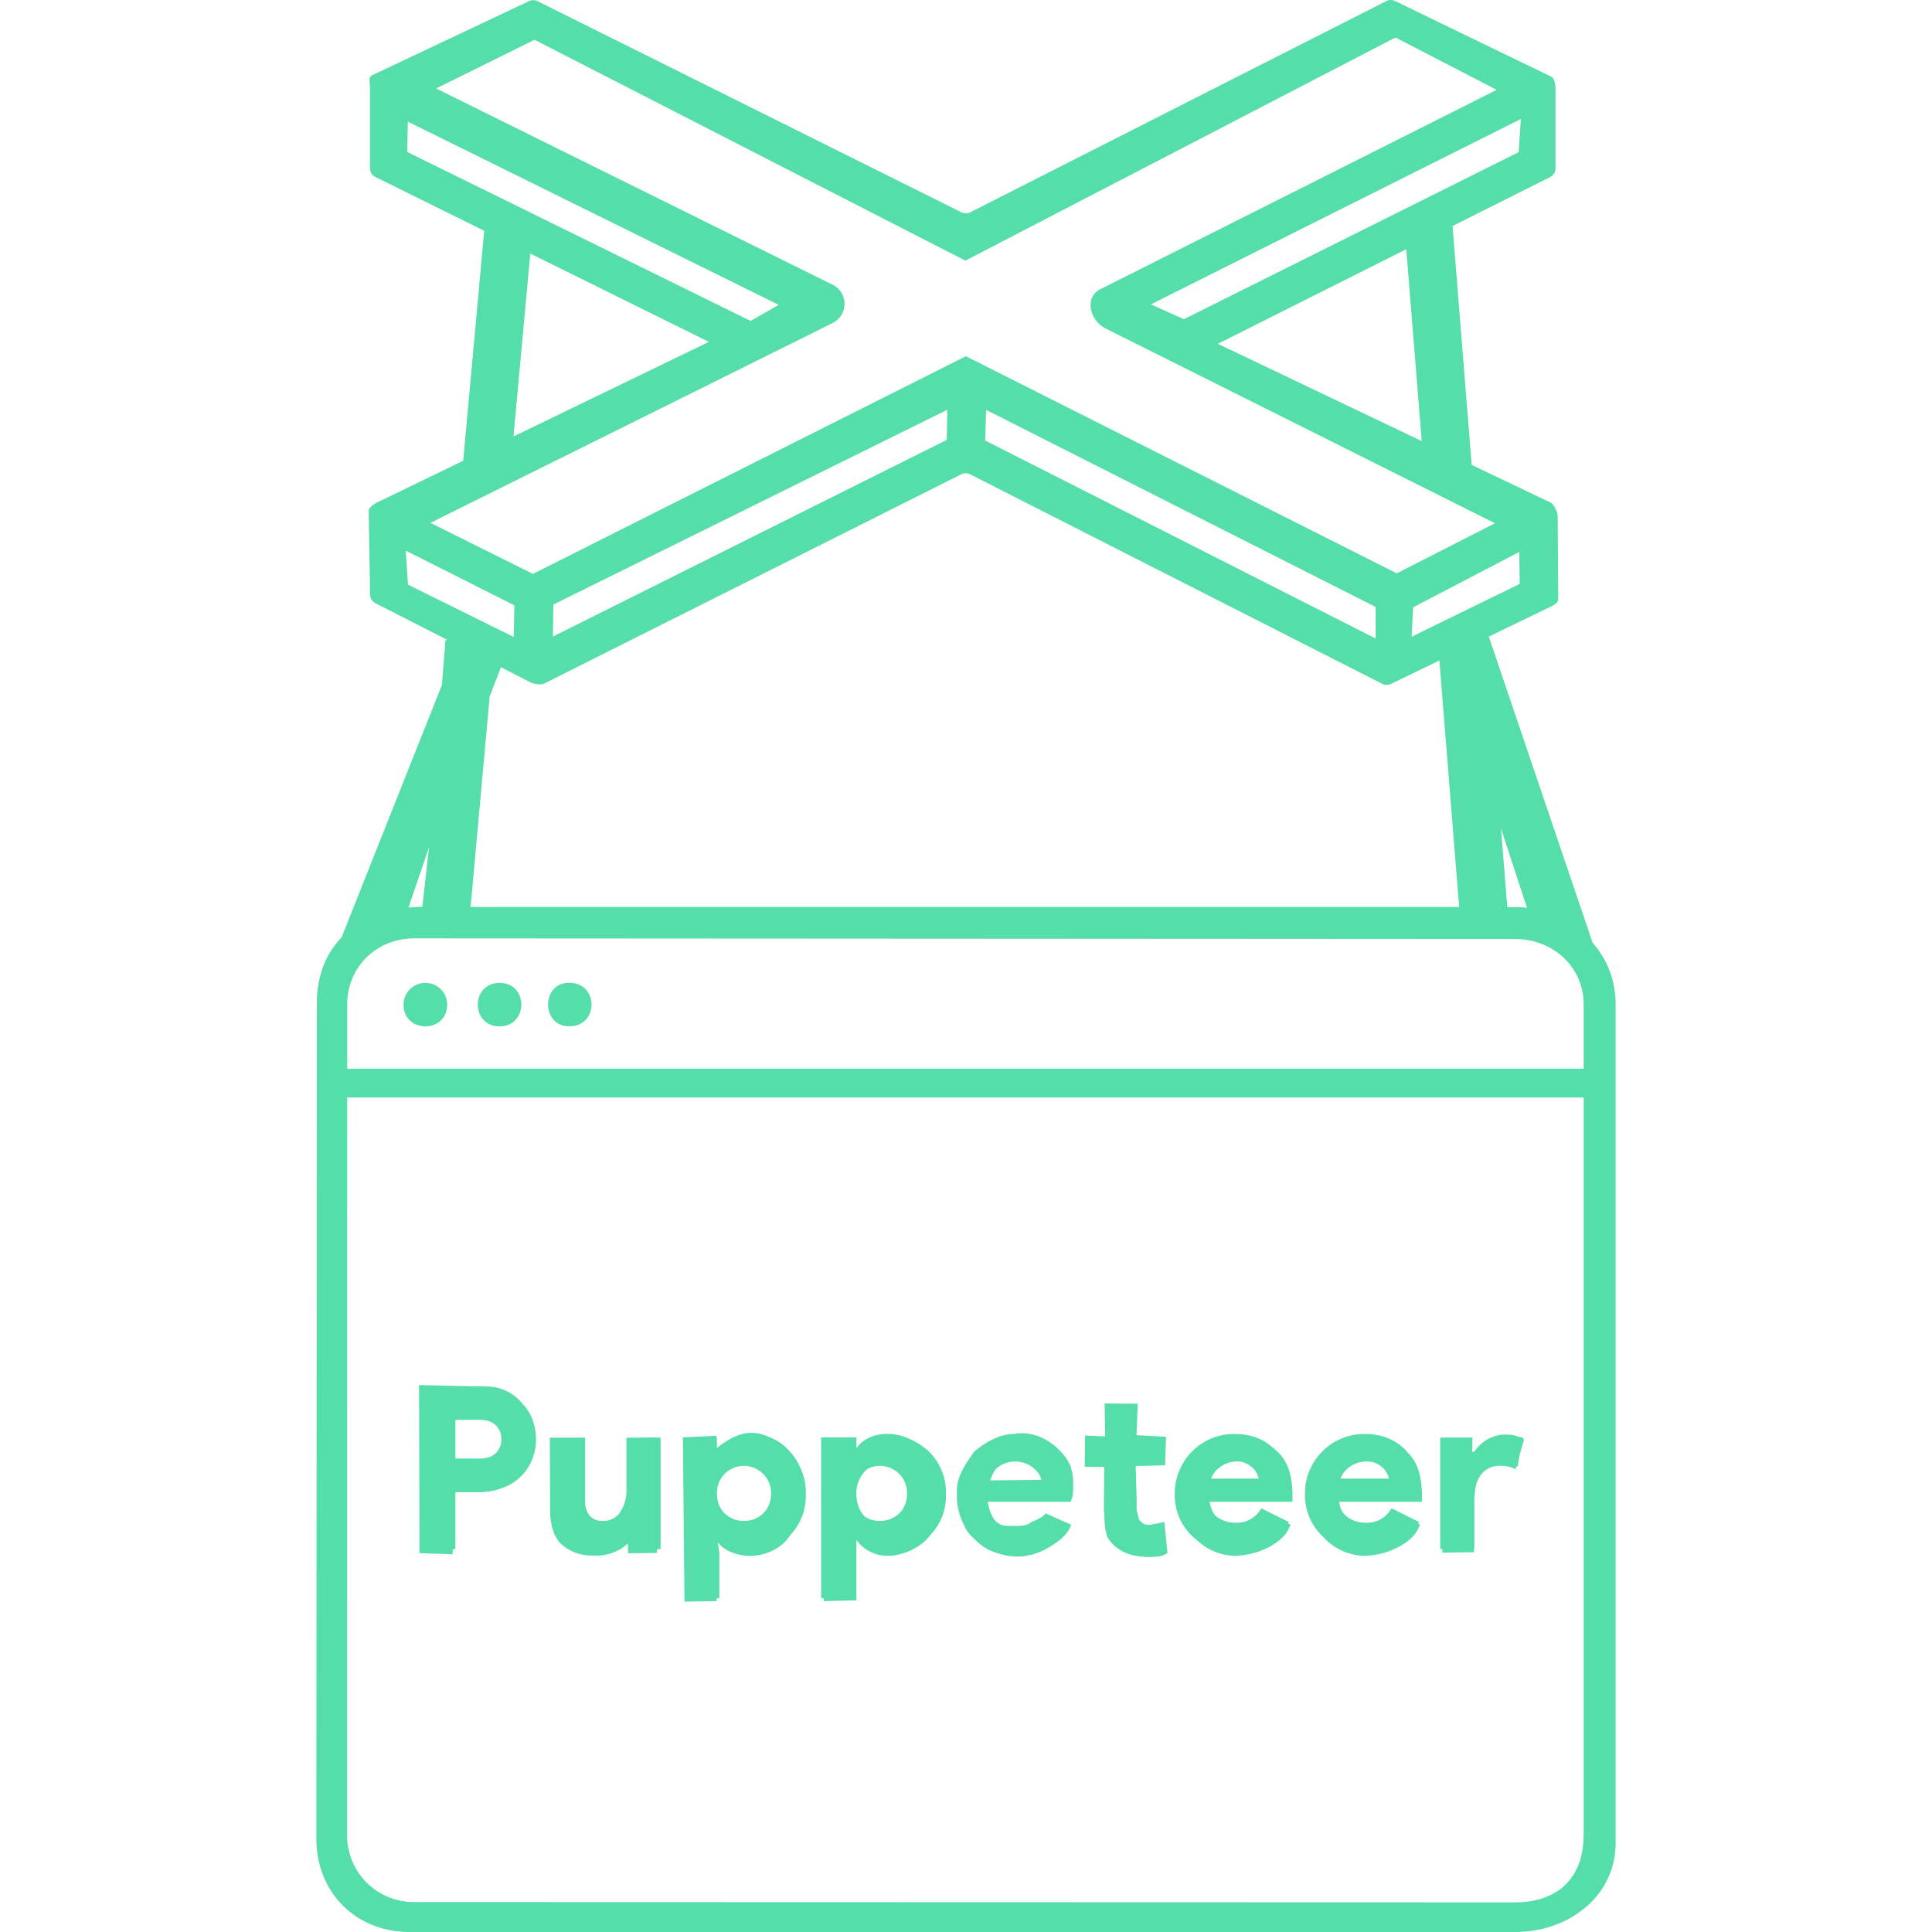 <svg role="img" width="32px" height="32px" viewBox="0 0 24 24" xmlns="http://www.w3.org/2000/svg"><title>Puppeteer</title><path fill="#5daee" d="M17.89 17.86h.397v.174h.028a.466.466 0 0 1 .619-.155l-.11.373a.364.364 0 0 0-.184-.043.288.288 0 0 0-.243.11.471.471 0 0 0-.082.29v.635h-.424zm-.26 1.048a.766.766 0 0 1-.27.28.741.741 0 0 1-.398.101.822.822 0 0 1-.3-.054.752.752 0 0 1-.237-.155.704.704 0 0 1-.214-.529c0-.1.018-.194.056-.282a.719.719 0 0 1 .156-.235.725.725 0 0 1 .529-.22.75.75 0 0 1 .302.056.642.642 0 0 1 .353.384.846.846 0 0 1 .037.402h-1.02c.02.09.063.156.127.198a.387.387 0 0 0 .214.062.345.345 0 0 0 .32-.18zm-.376-.54a.227.227 0 0 0-.03-.074.21.21 0 0 0-.058-.07.264.264 0 0 0-.093-.054.325.325 0 0 0-.43.198zm-1.242.54a.766.766 0 0 1-.27.28.741.741 0 0 1-.397.101.822.822 0 0 1-.3-.054.752.752 0 0 1-.237-.155.704.704 0 0 1-.215-.529c0-.1.019-.194.057-.282a.719.719 0 0 1 .155-.235.725.725 0 0 1 .529-.22c.115 0 .215.018.302.056a.642.642 0 0 1 .353.384.846.846 0 0 1 .037.402h-1.02c.02.09.063.156.127.198a.387.387 0 0 0 .215.062.345.345 0 0 0 .32-.18zm-.376-.54a.227.227 0 0 0-.028-.074.21.21 0 0 0-.06-.07.264.264 0 0 0-.093-.054.325.325 0 0 0-.43.198zm-1.918-.144l-.243-.004.004-.388.25.012-.007-.41.412.004-.016.39.367.02-.012.355-.365.008.013.47c-.012.092.022.145.027.194.08.1.137.068.137.068.02-.008.162-.027.177-.038l.04.388c-.138.082-.377.036-.377.036-.253-.037-.383-.217-.384-.293-.025-.068-.018-.21-.029-.29zm-.412.717c-.037.126-.172.218-.283.285a.772.772 0 0 1-.406.11.944.944 0 0 1-.32-.077c-.09-.038-.165-.113-.233-.18-.068-.065-.093-.142-.131-.23a.822.822 0 0 1-.045-.31c-.015-.194.126-.378.212-.505.28-.238.49-.22.49-.22.387-.075.696.288.718.437.03.086.022.18.022.28-.005.054 0 .05-.031.125h-1.037c.02.09.063.192.104.24.048.06.128.06.207.06.079 0 .163.002.214-.032.053-.034.172-.072.203-.125zm-.37-.558a.41.41 0 0 0-.04-.097c-.014-.026-.05-.046-.076-.066-.024-.023-.071-.037-.109-.05a.31.31 0 0 0-.121-.023.274.274 0 0 0-.168.053c-.057.037-.097.12-.123.19zm-2.34-.372h.028a.388.388 0 0 1 .147-.138.498.498 0 0 1 .254-.06.623.623 0 0 1 .467.207.696.696 0 0 1 .147.232c.036.09.053.19.053.3a.8.8 0 0 1-.053.3.729.729 0 0 1-.147.234.647.647 0 0 1-.467.203.518.518 0 0 1-.254-.056.409.409 0 0 1-.147-.142h-.028l.028.198v.565H10.2V17.86h.396zm.336.198a.34.34 0 0 0-.31.201.37.37 0 0 0-.026.141c0 .053.008.101.025.145a.362.362 0 0 0 .074.107c.032.028.068.05.107.068a.378.378 0 0 0 .257 0 .348.348 0 0 0 .108-.068.304.304 0 0 0 .073-.107.358.358 0 0 0 .028-.145.338.338 0 0 0-.336-.342zm-2.026-.198h.03a.388.388 0 0 1 .146-.138.498.498 0 0 1 .254-.06.623.623 0 0 1 .466.207.696.696 0 0 1 .147.232c.036.09.054.19.054.3a.8.8 0 0 1-.054.3.729.729 0 0 1-.147.234.647.647 0 0 1-.466.203.518.518 0 0 1-.254-.056.409.409 0 0 1-.147-.142h-.029l.03.198v.565H8.51V17.86h.395zm.337.198a.34.34 0 0 0-.31.201.37.37 0 0 0-.027.141c0 .053.01.101.026.145a.362.362 0 0 0 .073.107c.032.028.068.05.108.068a.378.378 0 0 0 .257 0 .348.348 0 0 0 .107-.068.303.303 0 0 0 .074-.107.358.358 0 0 0 .028-.145.338.338 0 0 0-.21-.316.32.32 0 0 0-.126-.026zm-1.433.86h-.028a.47.47 0 0 1-.424.22c-.174 0-.303-.055-.387-.167a.703.703 0 0 1-.128-.438v-.825h.424v.777c0 .076.018.138.054.187.036.047.091.07.167.07a.245.245 0 0 0 .217-.11.497.497 0 0 0 .077-.288v-.636h.424v1.385H7.81zm-2.594.175V17.22h.724a.82.82 0 0 1 .285.048.677.677 0 0 1 .23.136.589.589 0 0 1 .15.206.67.67 0 0 1 .053.27.657.657 0 0 1-.054.267.617.617 0 0 1-.379.342.818.818 0 0 1-.285.048h-.283v.707zm.738-1.125c.092 0 .16-.023.206-.068a.234.234 0 0 0 .068-.172.234.234 0 0 0-.068-.173c-.045-.045-.114-.068-.206-.068h-.297v.48zM18.04 2.758l-.594.05.236 2.932.626.363zm-12.016.01L5.728 6.01l.624-.3.266-2.89zm-.49 5.183l-.044.557-1.247 3.137c-.216.224-.308.514-.307.825L3.93 22.84c0 .669.49 1.16 1.158 1.16H18.82c.67 0 1.25-.444 1.25-1.11V12.485c0-.306-.1-.56-.286-.774L18.44 7.748l-.006-.068-.575.257.267 3.33H5.846l.237-2.615.226-.588L6.143 8l.002-.03zm13.112 2.34l.323.987c-.088-.014-.158-.006-.245-.01zm-13.316.232l-.084.744c-.058-.005-.12.005-.172.007zm-.18 1.134l13.67.008c.47 0 .853.344.853.815v.796H4.313v-.796c0-.47.364-.823.837-.823zm.135.553a.27.27 0 0 0-.272.27c0 .36.542.36.542 0a.27.27 0 0 0-.27-.27zm.92 0c-.36 0-.36.54 0 .54s.362-.54.002-.54zm.896 0c-.39-.034-.39.572 0 .538.33-.028.33-.51 0-.538zm-2.788 1.424h15.36v9.153c0 .595-.38.846-.853.845l-13.668-.004a.828.828 0 0 1-.84-.841zm1.883 4.42c.07-.117.07-.11.068-.186-.008-.073-.004-.076-.053-.135-.054-.054-.123-.138-.2-.134h-.387l-.02.55h.407c.122-.002.16-.084.185-.094zm-.185-.83a.58.58 0 0 1 .442.171c.11.117.164.273.164.465a.65.65 0 0 1-.16.462c-.117.12-.263.21-.43.203l-.4.008-.004.774-.412-.013-.005-2.088zm1.793 1.26l-.012-.624.366-.004.004 1.435-.36.004v-.122a.582.582 0 0 1-.432.15.557.557 0 0 1-.413-.156c-.103-.11-.13-.31-.123-.46l-.004-.847h.372l-.008.77a.328.328 0 0 0 .075.23.25.25 0 0 0 .198.09c.225 0 .336-.156.336-.468zm1.805.077a.36.36 0 0 0-.11-.272c-.07-.073-.115-.118-.218-.115-.1 0-.186.018-.266.094a.388.388 0 0 0-.116.293c0 .12.038.217.117.29.07.073.168.114.27.114.102.003.166-.053.238-.126.087-.094.06-.21.085-.278zm-.262-.76c.176 0 .333.11.466.245a.71.71 0 0 1 .197.515.7.7 0 0 1-.197.512c-.093.16-.31.255-.486.254-.16.005-.36-.066-.428-.197l.004.76-.4.006-.02-2.04.416-.02v.157c.126-.103.285-.2.448-.193zm2.002.764c-.014-.16-.044-.203-.117-.283-.072-.074-.117-.087-.22-.085-.1 0-.178-.005-.257.07a.388.388 0 0 0-.116.294c0 .12.038.217.116.29.07.073.168.114.27.114.102.003.154-.065.226-.137.073-.08.086-.175.098-.263zm-.318-.75c.177 0 .389.096.522.23a.712.712 0 0 1 .198.516.7.7 0 0 1-.198.512c-.105.15-.344.255-.522.254a.475.475 0 0 1-.392-.197v.75l-.405.01-.023-2.034h.428v.137c.126-.103.23-.183.392-.177zm1.268.576l.637-.008c-.017-.074-.063-.12-.124-.166a.357.357 0 0 0-.406.003c-.085.068-.054.056-.107.17zm.313-.575c.179-.003.425.078.552.203.133.13.157.308.166.512l-.031.125h-1.03c.02.095.044.186.104.244.059.056.153.07.234.07a.5.5 0 0 0 .383-.17l.316.141c-.046.14-.187.223-.304.296a.757.757 0 0 1-.408.094c-.184.003-.378-.116-.507-.247a.718.718 0 0 1-.2-.523c0-.21.094-.382.23-.518.13-.132.31-.232.495-.227zm1.673 1.127c.08-.003.11.002.178-.038l.04.388c-.107.063-.135.038-.26.042a.633.633 0 0 1-.416-.155c-.094-.09-.097-.26-.097-.443l-.012-.513-.243-.004.004-.388.25.012-.007-.41.412.004-.016.39.367.02-.012.355-.365.008.003.507c.002.155.042.225.175.225zm.75-.54h.654a.32.32 0 0 0-.12-.186.357.357 0 0 0-.407.003.3.3 0 0 0-.127.184zm.338-.587c.185 0 .368.092.5.22.133.13.173.295.183.5v.12h-1.03a.4.4 0 0 0 .12.228.31.31 0 0 0 .218.086c.155 0 .297-.06.367-.18l.3.15c-.05.13-.12.19-.238.262a.958.958 0 0 1-.452.125.712.712 0 0 1-.502-.224.77.77 0 0 1-.208-.542c0-.21.106-.382.24-.518.132-.132.316-.232.5-.227zm1.27.587h.654a.32.32 0 0 0-.12-.186.357.357 0 0 0-.407.003.3.3 0 0 0-.127.184zm.337-.587a.74.74 0 0 1 .5.22c.134.13.174.295.184.5v.12h-1.03a.4.4 0 0 0 .12.228.31.31 0 0 0 .217.086c.154 0 .297-.06.368-.18l.3.15c-.05.13-.12.19-.238.262a.957.957 0 0 1-.454.125.713.713 0 0 1-.5-.224.77.77 0 0 1-.208-.542c0-.21.106-.382.24-.518.13-.132.315-.232.5-.227zm1.938.04l-.067.364-.18-.023c-.322 0-.36.207-.36.595v.49l-.393.005.008-1.43h.365l-.004.22c.145-.17.215-.286.63-.22zM17.535 7.91l.02-.366 1.317-.687.007.396zM5.04 6.84l1.35.68-.008.393-1.314-.65zm7.21-1.748l4.839 2.448v.392l-4.851-2.46zM6.874 7.51l4.894-2.42-.007.374-4.893 2.444zm3.467-3.974L5.418 1.099 6.64.494l5.352 2.744L17.335.466l1.257.65-4.926 2.478c-.196.098-.13.388.067.486l4.838 2.42-1.22.622-5.353-2.697L6.62 7.129l-1.273-.634 4.998-2.483a.266.266 0 0 0-.004-.477zM5.059 1.888l.007-.377 4.607 2.276-.348.2zm9.648 2.077l-.41-.184 4.596-2.303-.028.412zm.422.306l4.124-2.07a.124.124 0 0 0 .07-.11v-.98c0-.046-.008-.136-.05-.157l-1.94-.94a.124.124 0 0 0-.113 0l-5.167 2.623a.123.123 0 0 1-.11 0L6.679.015a.124.124 0 0 0-.11 0L4.616.938c-.04.02-.02.11-.02.157v.995c0 .047.026.09.07.11l4.14 2.047L4.69 6.239c-.04.02-.108.062-.11.108l.017 1.034a.123.123 0 0 0 .068.113l1.933.986c.034.018.122.03.157.014l5.186-2.602a.124.124 0 0 1 .11 0l5.12 2.603a.124.124 0 0 0 .11 0l1.972-.954c.042-.02.103-.05.104-.096l-.007-1.033c0-.047-.047-.15-.09-.17z"/></svg>
